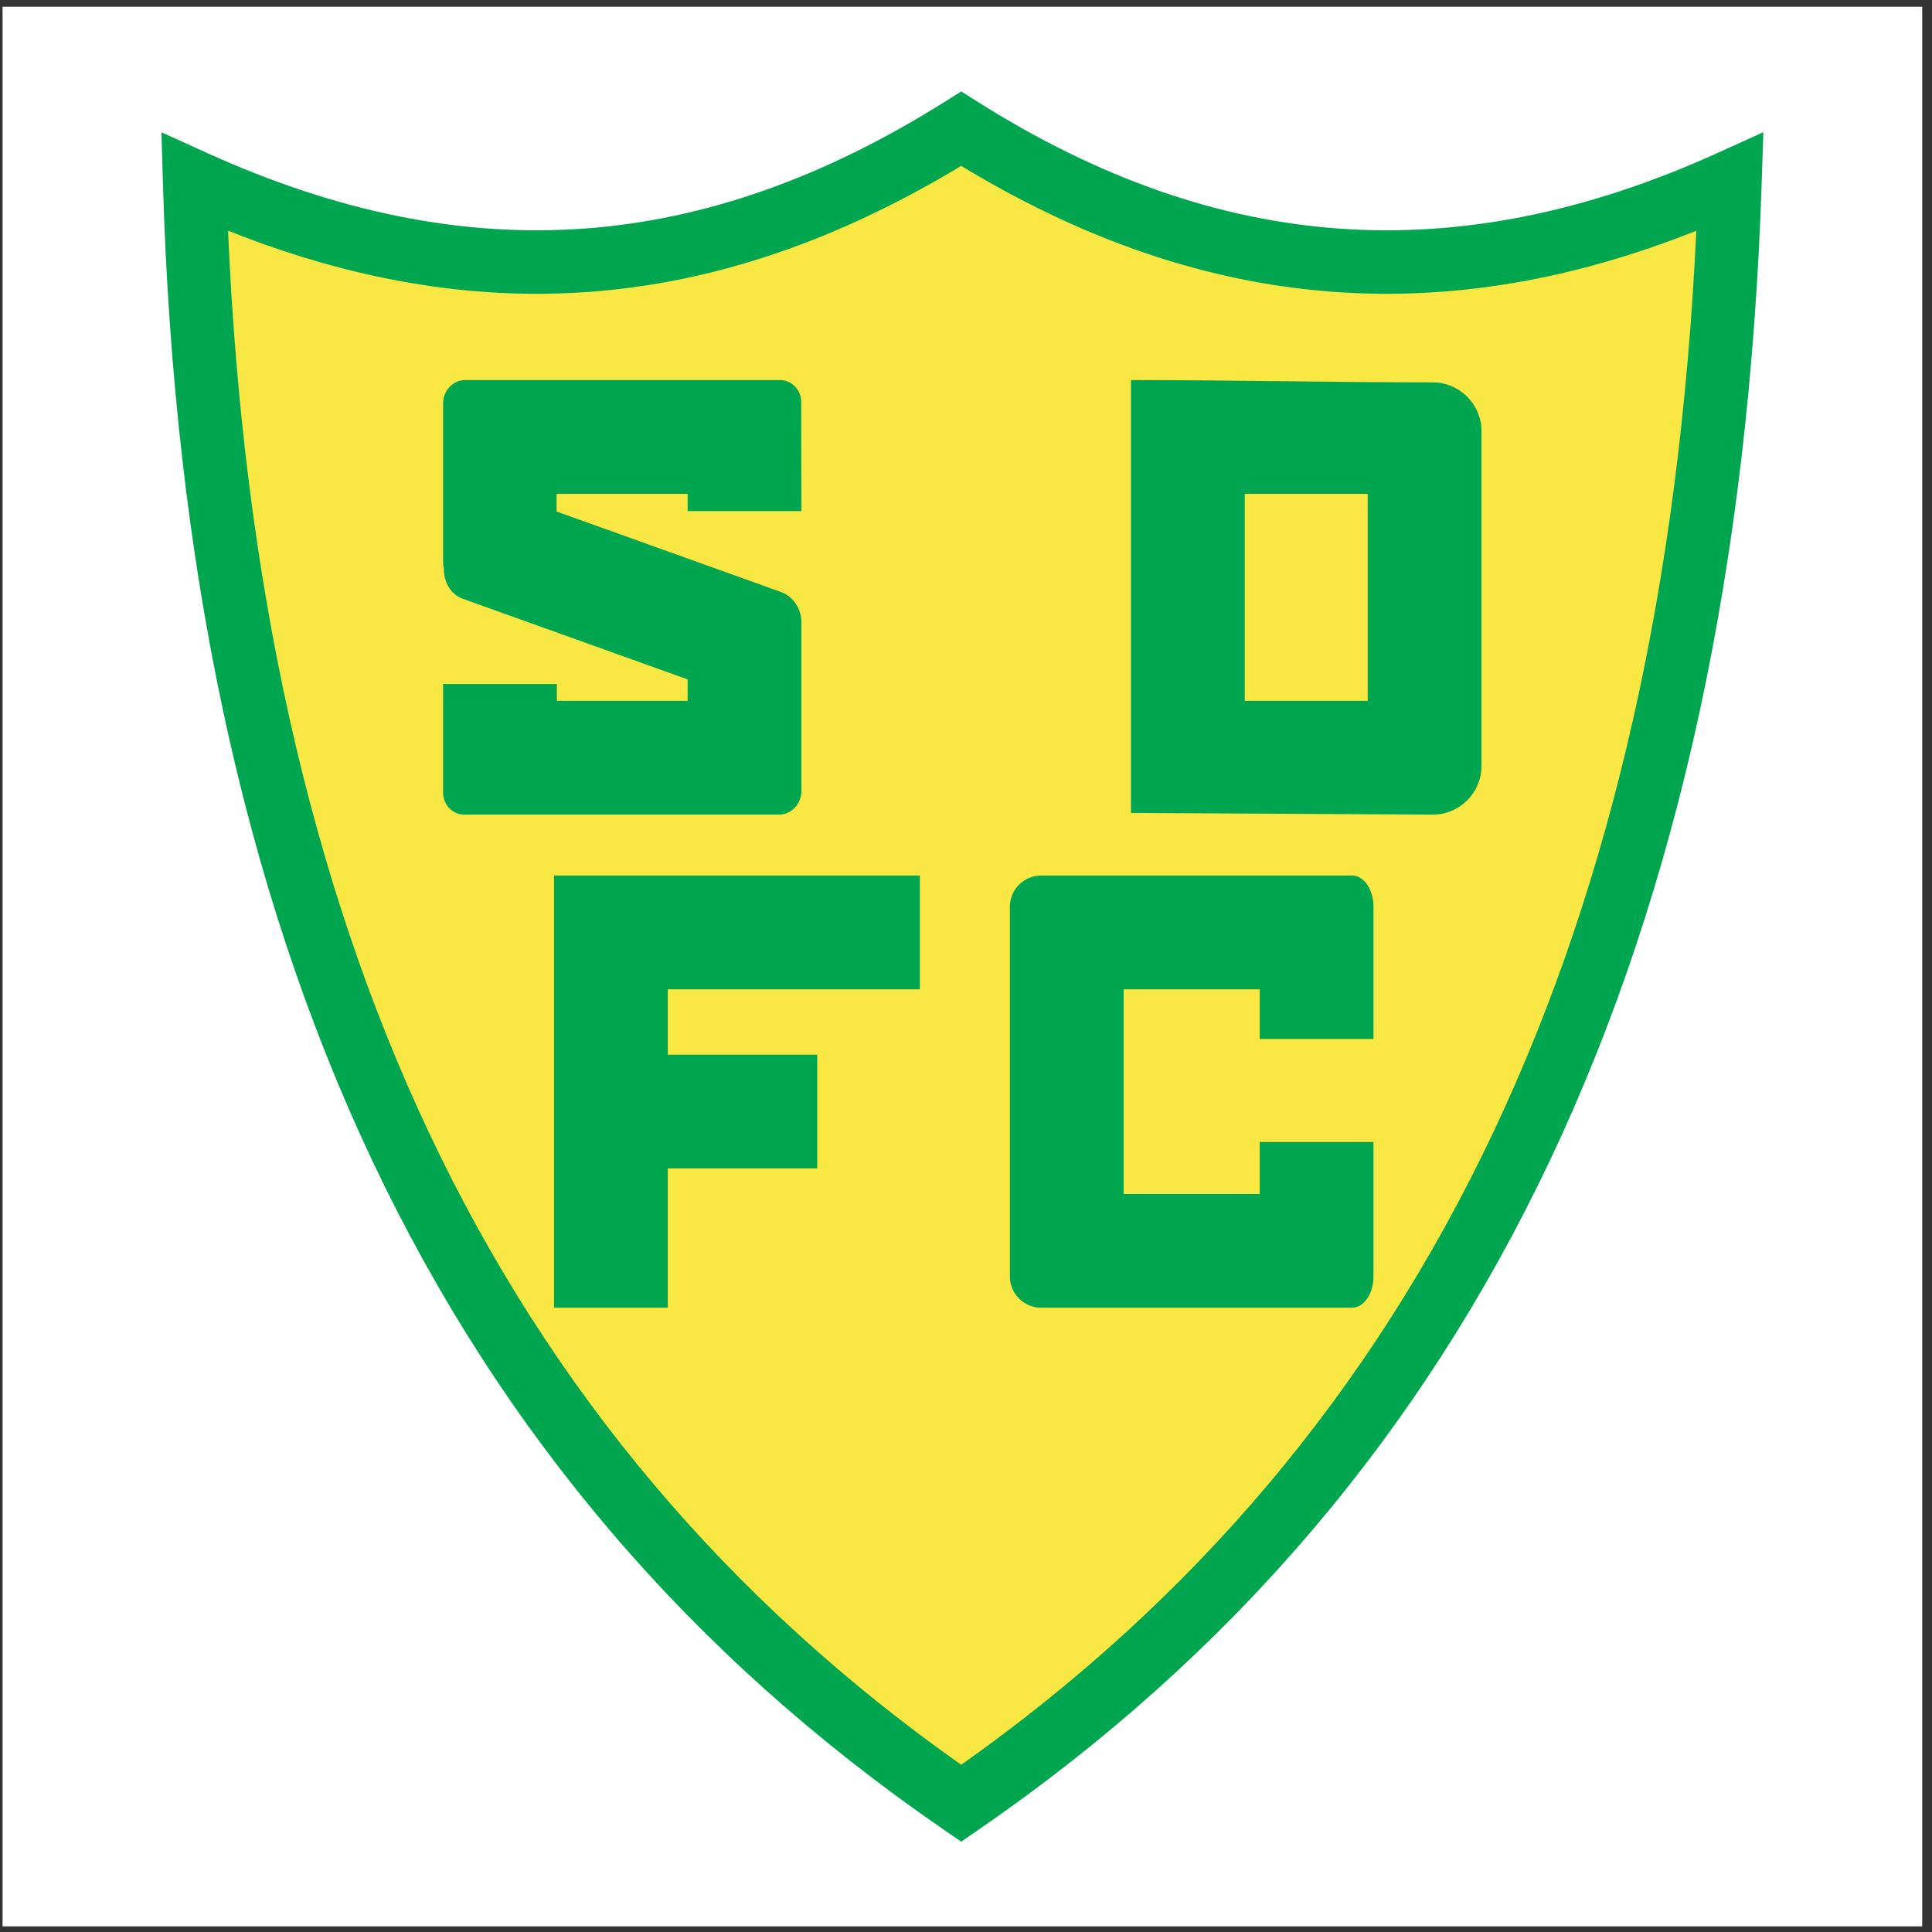 <?xml version="1.0" encoding="UTF-8"?>
<svg xmlns="http://www.w3.org/2000/svg" xmlns:xlink="http://www.w3.org/1999/xlink" width="194pt" height="194pt" viewBox="0 0 194 194" version="1.1">
<rect x="0" y="0" width="194" height="194" fill="#333333" stroke="none"/>
<g id="surface1">
<path style=" stroke:none;fill-rule:evenodd;fill:rgb(100%,100%,100%);fill-opacity:1;" d="M 0.258 0.676 L 193.016 0.676 L 193.016 193.434 L 0.258 193.434 L 0.258 0.676 "/>
<path style=" stroke:none;fill-rule:evenodd;fill:rgb(97.6%,90.999%,26.299%);fill-opacity:1;" d="M 19.539 18.277 C 46.844 30.645 71.484 28.641 96.516 12.93 C 121.438 28.641 146.41 30.645 173.719 18.277 C 171.223 93.703 146.082 146.938 96.516 181.078 C 46.883 146.938 21.738 93.703 19.539 18.277 "/>
<path style=" stroke:none;fill-rule:nonzero;fill:rgb(0%,65.099%,31%);fill-opacity:1;" d="M 20.844 15.383 C 33.992 21.336 46.473 23.836 58.656 22.953 C 70.844 22.07 82.777 17.809 94.828 10.246 L 96.52 9.18 L 98.207 10.246 C 110.203 17.809 122.191 22.07 134.445 22.953 C 146.699 23.836 159.266 21.336 172.41 15.383 L 177.066 13.273 L 176.898 18.379 C 175.637 56.52 168.625 89.102 155.641 116.516 C 142.602 144.035 123.57 166.297 98.32 183.688 L 96.52 184.93 L 94.715 183.688 C 69.426 166.297 50.379 144.035 37.367 116.516 C 24.406 89.098 17.469 56.512 16.359 18.363 L 16.211 13.281 Z M 59.105 29.312 C 47.344 30.164 35.367 28.133 22.898 23.16 C 24.422 58.301 31.102 88.406 43.109 113.805 C 55.32 139.637 73.062 160.652 96.516 177.211 C 119.934 160.652 137.66 139.637 149.898 113.805 C 161.93 88.406 168.68 58.305 170.336 23.168 C 157.859 28.137 145.812 30.164 133.996 29.312 C 121.289 28.398 108.879 24.152 96.516 16.656 C 84.102 24.152 71.75 28.398 59.105 29.312 "/>
<path style=" stroke:none;fill-rule:evenodd;fill:rgb(0%,65.099%,31%);fill-opacity:1;" d="M 104.539 87.914 C 114.945 87.914 125.355 87.914 135.766 87.914 C 136.949 87.914 137.918 89.324 137.918 91.051 C 137.918 95.477 137.918 99.902 137.918 104.328 L 126.492 104.328 L 126.492 99.336 L 112.828 99.336 L 112.828 119.891 L 126.492 119.891 L 126.492 114.672 L 137.918 114.672 C 137.918 119.176 137.918 123.676 137.918 128.176 C 137.918 129.902 136.949 131.312 135.766 131.312 C 125.355 131.312 114.945 131.312 104.539 131.312 C 102.816 131.312 101.406 129.902 101.406 128.176 L 101.406 91.051 C 101.406 89.324 102.816 87.914 104.539 87.914 Z M 80.473 62.598 L 80.473 79.441 C 80.473 80.738 79.445 81.797 78.223 81.797 C 67.684 81.797 57.145 81.797 46.602 81.797 C 45.441 81.797 44.492 80.801 44.492 79.578 C 44.492 75.945 44.492 72.312 44.492 68.68 L 55.918 68.68 L 55.918 70.371 L 69.047 70.371 L 69.047 68.219 L 46.438 60.113 C 45.266 59.691 44.562 58.465 44.566 57.082 C 44.52 56.895 44.492 56.695 44.492 56.492 L 44.492 40.512 C 44.492 39.219 45.492 38.164 46.711 38.164 C 57.254 38.164 67.801 38.164 78.344 38.164 C 79.504 38.164 80.453 39.16 80.453 40.383 L 80.473 51.32 L 69.047 51.32 L 69.047 49.59 L 55.887 49.59 L 55.887 51.363 L 78.438 59.449 C 79.645 59.879 80.516 61.168 80.473 62.598 Z M 67.055 105.902 L 82.062 105.902 L 82.062 117.328 L 67.055 117.328 L 67.055 131.312 L 55.633 131.312 C 55.633 116.848 55.633 102.379 55.633 87.914 L 92.367 87.914 L 92.367 99.336 L 67.055 99.336 Z M 113.566 81.629 L 113.566 38.164 C 123.723 38.164 134.121 38.395 143.871 38.395 C 146.559 38.395 148.762 40.598 148.762 43.285 L 148.762 76.906 C 148.762 79.598 146.559 81.812 143.871 81.797 Z M 124.992 70.371 L 137.336 70.371 L 137.336 49.59 L 124.992 49.59 L 124.992 70.371 "/>
</g>
</svg>
